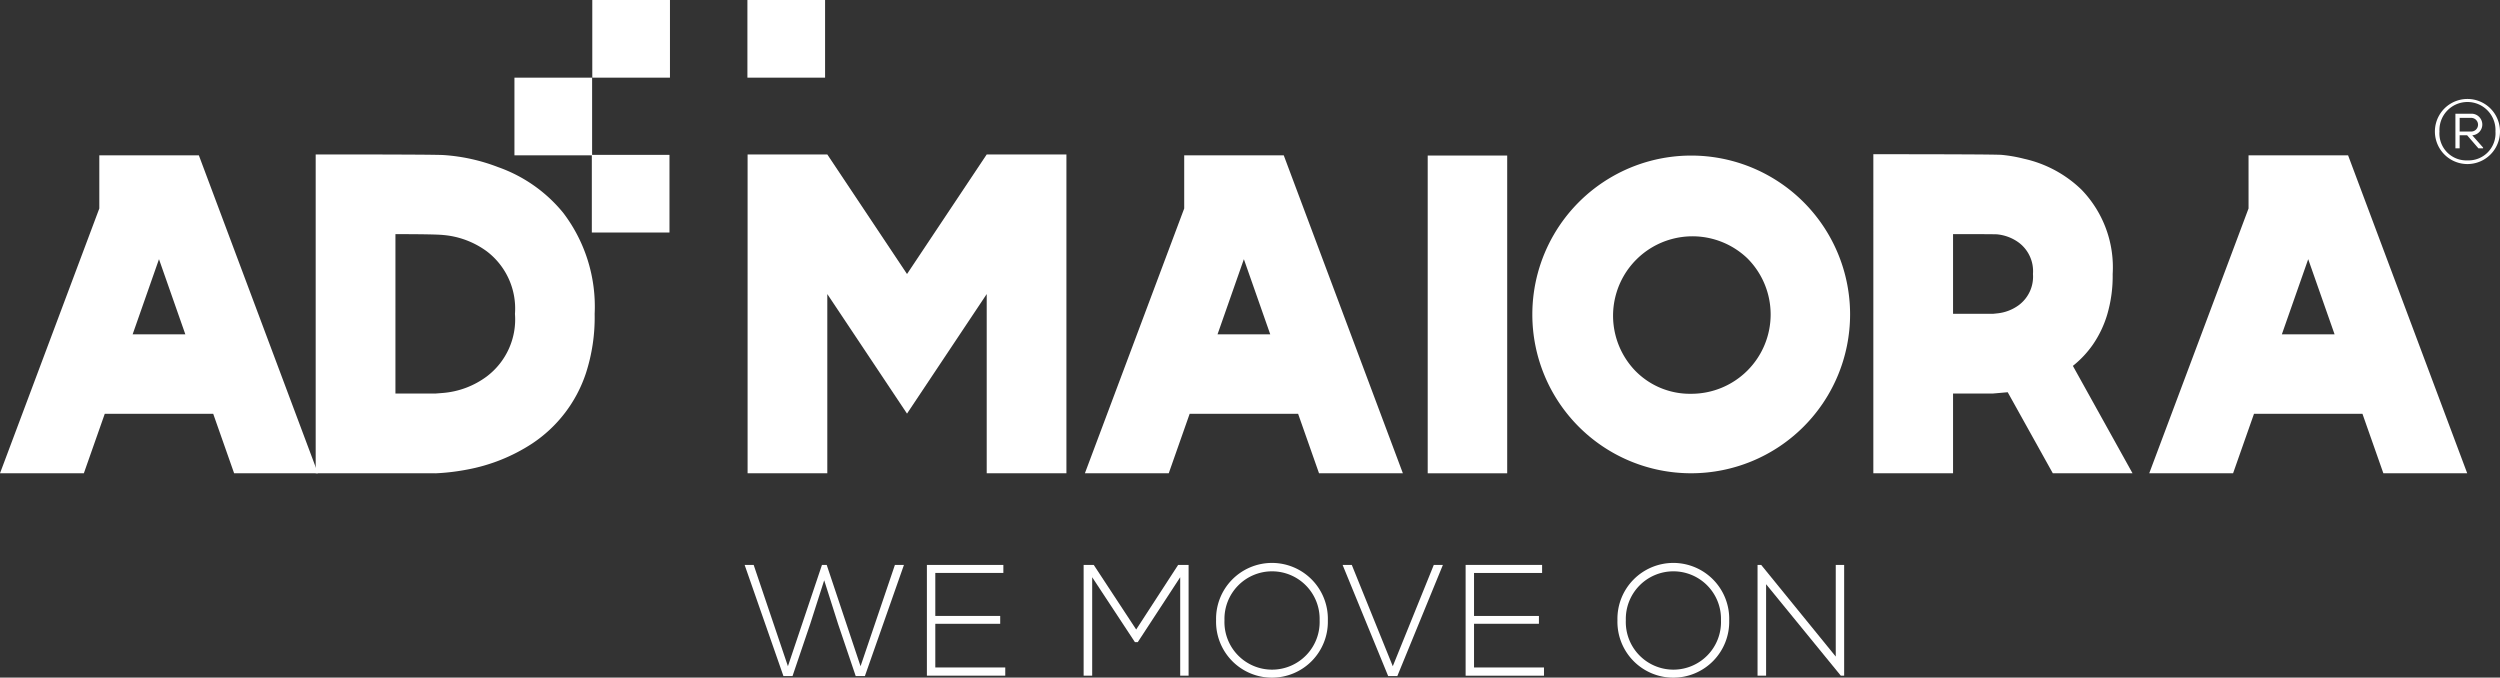 <svg xmlns="http://www.w3.org/2000/svg" width="192.042" height="52.051" viewBox="0 0 192.042 52.051"><rect x="0" y="0" width="192.042" height="52.051" fill="#333333" stroke="none"/><g transform="translate(3577 2409)"><path d="M341.986,15.252h.852a.525.525,0,1,1-.02,1.046h-.832Zm.852-.319h-1.178v2.655h.325v-1h.575l.866,1h.361v-.056l-.832-.943a.83.83,0,0,0-.118-1.656m-.256,3.583a2.075,2.075,0,0,0,2.155-2.218,2.153,2.153,0,1,0-4.3,0,2.069,2.069,0,0,0,2.148,2.218m2.5-2.218a2.5,2.5,0,1,1-5,0,2.5,2.5,0,1,1,5,0" transform="translate(-3730.043 -2415.196)" fill="#fff"/><path d="M115.55,78.9l-2.639,7.783-2.6-7.783h-.364l-2.615,7.783L104.7,78.9h-.694l2.98,8.537h.7l1.362-4.013,1.07-3.343,1.07,3.368,1.35,3.989h.706l3-8.537Z" transform="translate(-3623.806 -2444.505)" fill="#fff"/><path d="M129.461,78.9V87.41h6.02v-.632h-5.374V83.421h4.985v-.6h-4.985V79.518h5.228V78.9Z" transform="translate(-3635.26 -2444.505)" fill="#fff"/><path d="M158.612,78.9l-3.223,4.962L152.129,78.9h-.777V87.41h.657V79.846l3.283,4.986h.219l3.259-4.986V87.41h.645V78.9Z" transform="translate(-3645.111 -2444.505)" fill="#fff"/><path d="M170.5,83.044a3.657,3.657,0,1,0,7.309,0,3.656,3.656,0,1,0-7.309,0m7.941.013a4.294,4.294,0,1,1-8.585-.024,4.294,4.294,0,1,1,8.585.024" transform="translate(-3653.44 -2444.396)" fill="#fff"/><path d="M194.529,78.9l-3.15,7.783L188.23,78.9h-.706l3.5,8.537h.705l3.5-8.537Z" transform="translate(-3661.39 -2444.505)" fill="#fff"/><path d="M204.706,78.9V87.41h6.02v-.632h-5.374V83.421h4.985v-.6h-4.985V79.518h5.229V78.9Z" transform="translate(-3669.122 -2444.505)" fill="#fff"/><path d="M226.556,83.044a3.657,3.657,0,1,0,7.309,0,3.656,3.656,0,1,0-7.309,0m7.941.013a4.294,4.294,0,1,1-8.585-.024,4.294,4.294,0,1,1,8.585.024" transform="translate(-3678.665 -2444.396)" fill="#fff"/><path d="M251.487,78.9v7.041L245.759,78.9h-.28V87.41h.657V80.382l5.741,7.028h.255V78.9Z" transform="translate(-3687.47 -2444.505)" fill="#fff"/><path d="M14.237,35.444l-2.024-5.772-2.024,5.772ZM24.426,46.118H17.985l-1.606-4.567H8.047L6.441,46.118H0L7.629,25.775V21.692h7.646Z" transform="translate(-3577 -2418.762)" fill="#fff"/><path d="M53.278,39.94l.619-.049a6.52,6.52,0,0,0,3.346-1.272,5.494,5.494,0,0,0,2.158-4.8,5.524,5.524,0,0,0-2.158-4.8A6.6,6.6,0,0,0,53.9,27.761q-.62-.067-3.681-.067V39.94Zm0,6.123H44.093V21.571q9.184,0,9.854.05a14.2,14.2,0,0,1,4.149.921,11.3,11.3,0,0,1,5,3.5,11.888,11.888,0,0,1,2.426,7.779,13.883,13.883,0,0,1-.669,4.551,10.4,10.4,0,0,1-4.149,5.42,13.655,13.655,0,0,1-5,1.991,16.636,16.636,0,0,1-2.426.284" transform="translate(-3596.843 -2418.708)" fill="#fff"/><path d="M128.909,46.064h-6.123V32.295l-6.122,9.185-6.123-9.185V46.064h-6.123V21.571h6.123l6.123,9.185,6.122-9.185h6.123Z" transform="translate(-3623.99 -2418.707)" fill="#fff"/><path d="M165.768,35.444l-2.025-5.772-2.024,5.772Zm10.188,10.673h-6.441l-1.606-4.567h-8.332l-1.606,4.567h-6.441l7.629-20.343V21.692h7.646Z" transform="translate(-3645.192 -2418.762)" fill="#fff"/><rect width="6.106" height="24.409" transform="translate(-3467.328 -2397.052)" fill="#fff"/><path d="M226.228,40.025a6.093,6.093,0,0,0,4.317-10.406,6.1,6.1,0,0,0-8.625,8.624,5.866,5.866,0,0,0,4.308,1.782m0,6.106a12.194,12.194,0,0,1-12.2-12.2,12.2,12.2,0,0,1,24.409,0,12.209,12.209,0,0,1-12.213,12.2" transform="translate(-3673.319 -2418.776)" fill="#fff"/><path d="M270.837,33.8l.318-.033a3.36,3.36,0,0,0,1.673-.636,2.729,2.729,0,0,0,1.087-2.392,2.746,2.746,0,0,0-1.087-2.409,3.361,3.361,0,0,0-1.673-.636q-.318-.017-3.379-.017V33.8Zm10.724,12.246h-6.123l-3.463-6.223-1.138.1h-3.061v6.123h-6.123V21.54q9.184,0,9.862.05a11.124,11.124,0,0,1,1.715.3,9.189,9.189,0,0,1,4.416,2.376,8.578,8.578,0,0,1,2.392,6.474,10.474,10.474,0,0,1-.418,3.112,8.231,8.231,0,0,1-1.1,2.308,7.743,7.743,0,0,1-1.539,1.639Z" transform="translate(-3694.749 -2418.693)" fill="#fff"/><path d="M314.426,35.444,312.4,29.672l-2.024,5.772Zm10.188,10.673h-6.441l-1.606-4.567h-8.332l-1.606,4.567h-6.441l7.629-20.343V21.692h7.646Z" transform="translate(-3712.091 -2418.762)" fill="#fff"/><rect width="5.966" height="5.965" transform="translate(-3531.502 -2409)" fill="#fff"/><rect width="5.966" height="5.965" transform="translate(-3519.586 -2409)" fill="#fff"/><rect width="5.966" height="5.966" transform="translate(-3537.482 -2403.034)" fill="#fff"/><rect width="5.965" height="5.965" transform="translate(-3531.538 -2397.104)" fill="#fff"/></g></svg>